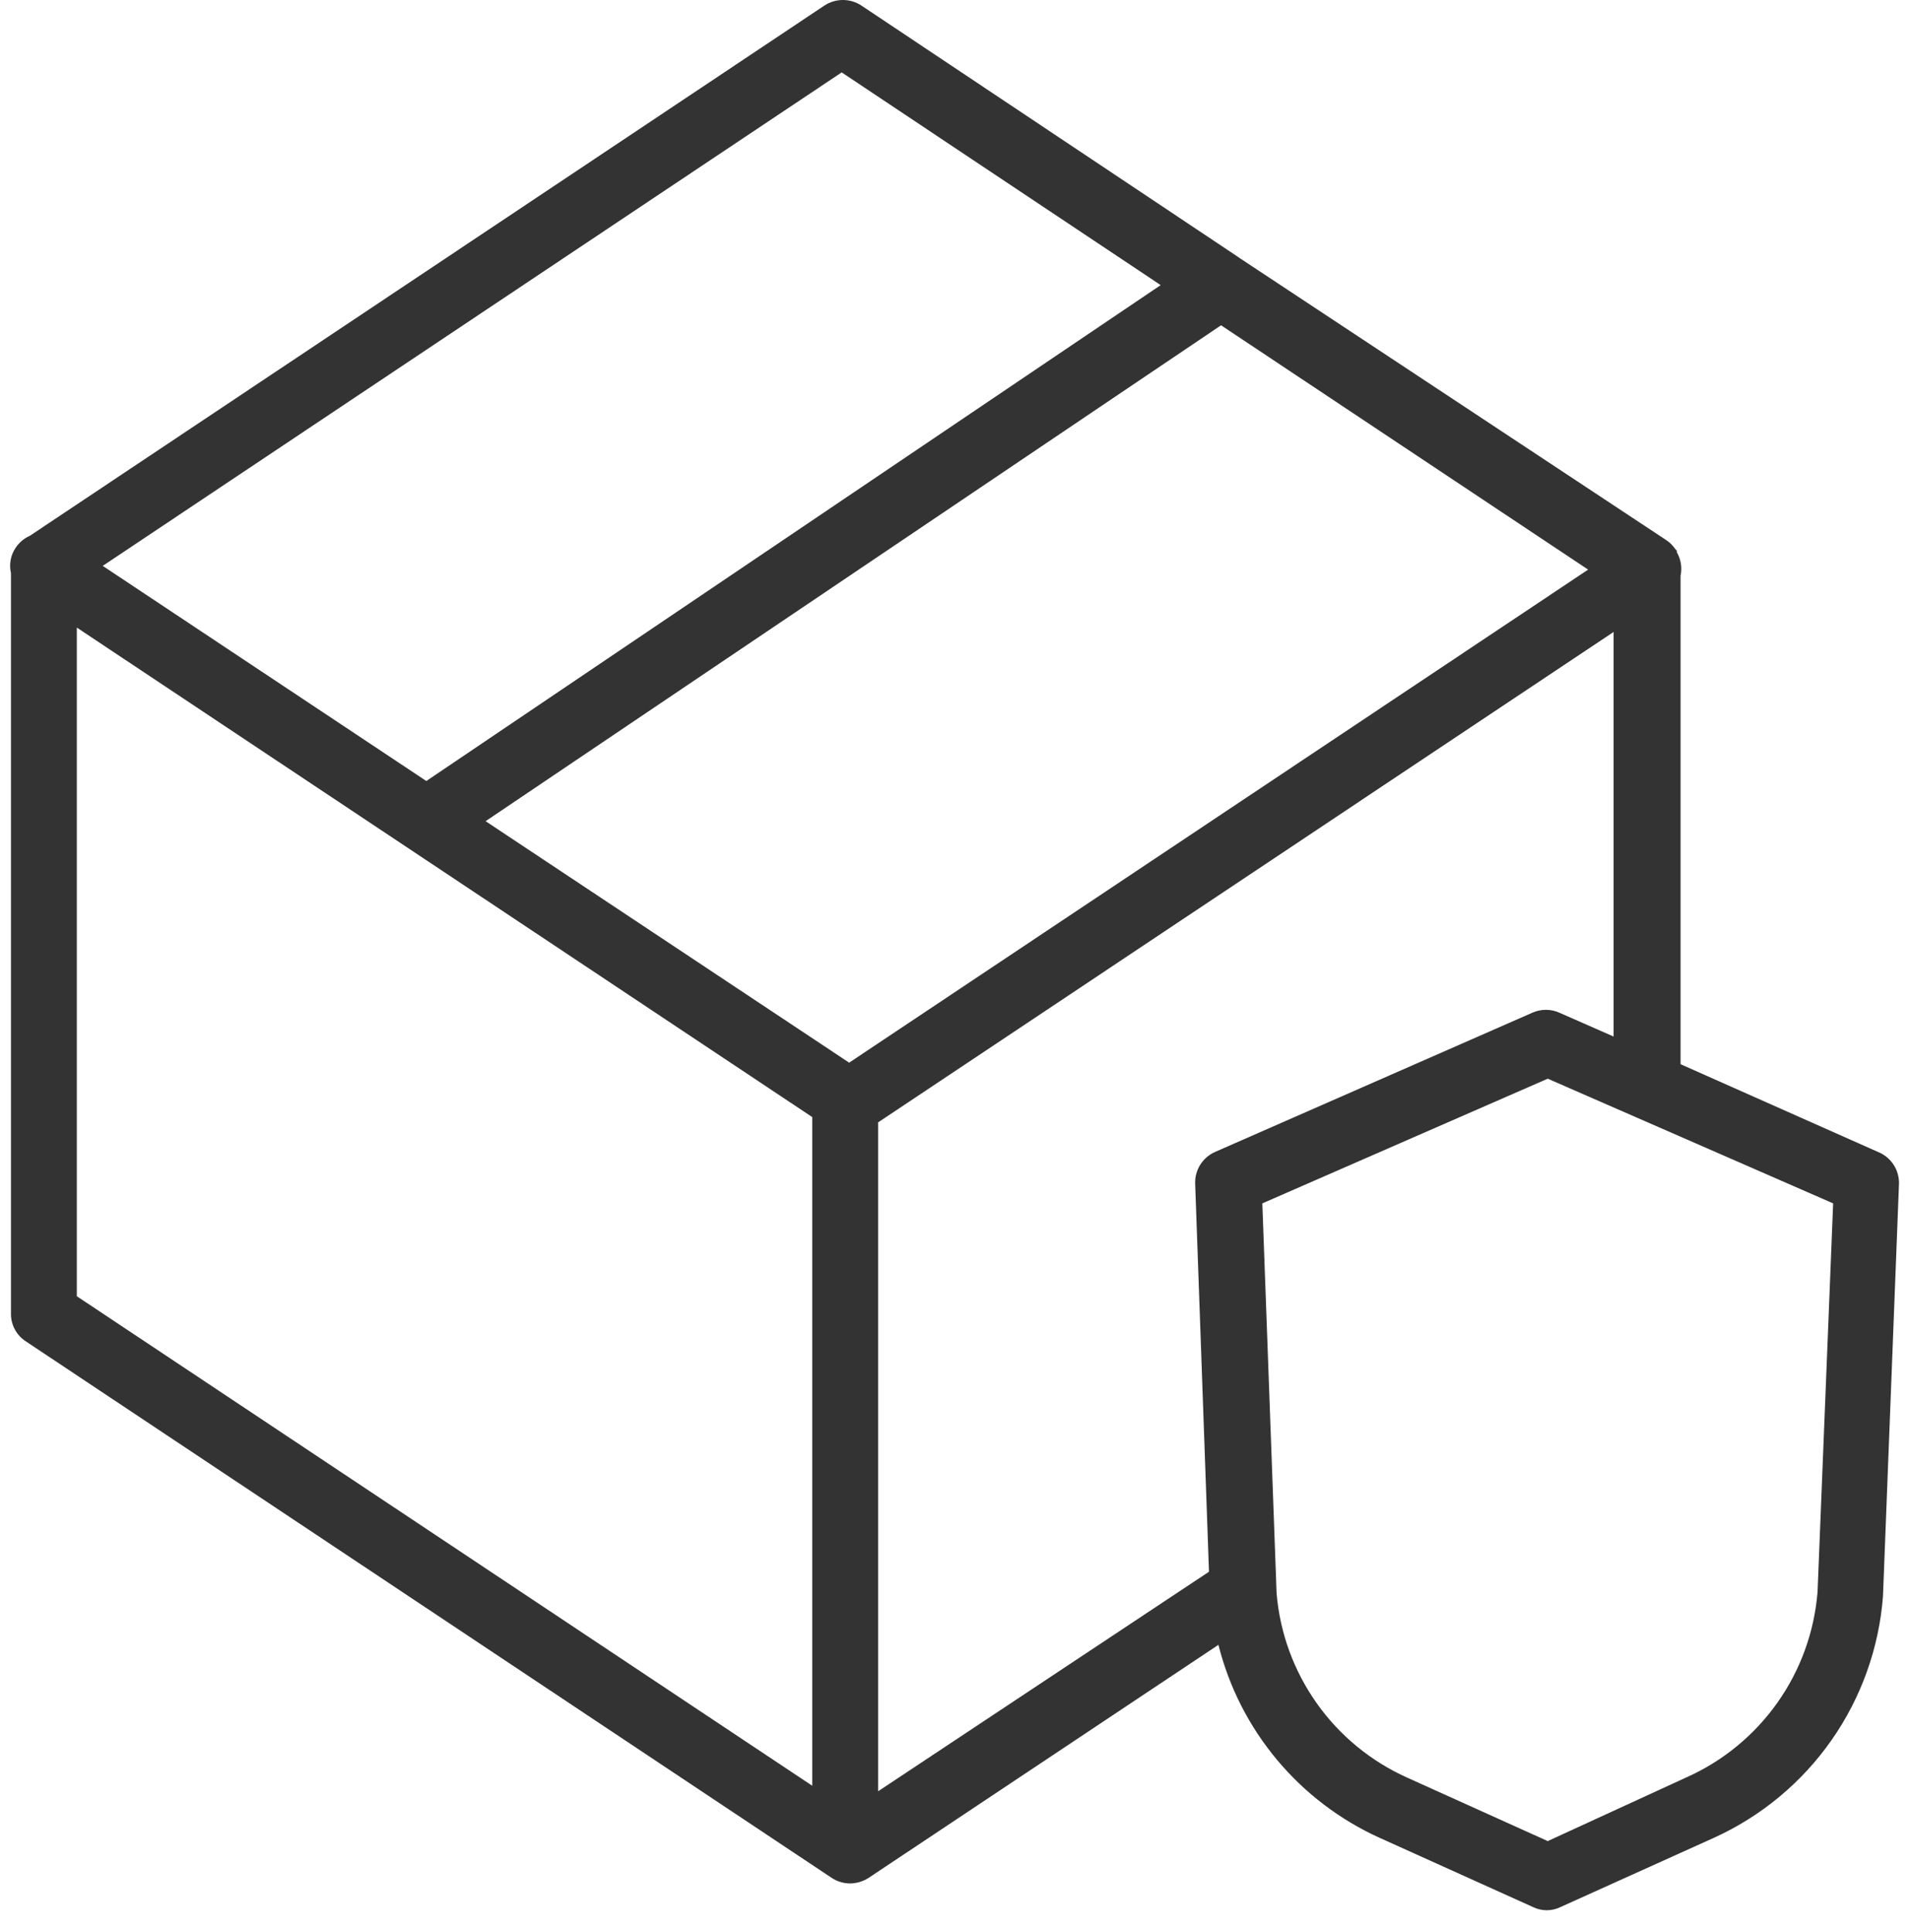 <?xml version="1.0" encoding="UTF-8"?> <svg xmlns="http://www.w3.org/2000/svg" width="87" height="88" viewBox="0 0 87 88" fill="none"> <path d="M85.549 52.478L76.549 48.478V26.228C76.628 25.863 76.567 25.481 76.379 25.158V25.158V25.088L76.299 24.998C76.196 24.85 76.067 24.721 75.919 24.618L56.499 11.778L56.369 11.688L39.229 0.248C38.981 0.086 38.691 0 38.394 0C38.098 0 37.807 0.086 37.559 0.248L1.359 24.408C1.094 24.525 0.869 24.716 0.709 24.958C0.597 25.125 0.521 25.313 0.485 25.511C0.449 25.709 0.454 25.912 0.499 26.108V59.848C0.497 60.096 0.558 60.34 0.675 60.558C0.792 60.777 0.962 60.962 1.169 61.098L37.889 85.548C38.136 85.709 38.424 85.795 38.719 85.798C39.017 85.794 39.308 85.707 39.559 85.548L55.499 74.928C55.982 76.851 56.893 78.641 58.164 80.162C59.435 81.684 61.033 82.9 62.839 83.718L69.839 86.878C70.031 86.97 70.241 87.018 70.454 87.018C70.667 87.018 70.877 86.97 71.069 86.878L78.069 83.718C80.22 82.742 82.069 81.206 83.424 79.271C84.778 77.336 85.588 75.073 85.769 72.718L86.499 53.908C86.503 53.602 86.415 53.301 86.245 53.046C86.076 52.791 85.833 52.593 85.549 52.478V52.478ZM55.339 52.478C55.064 52.6 54.832 52.802 54.672 53.056C54.512 53.311 54.431 53.607 54.439 53.908L55.069 71.598L39.999 81.598V51.128L73.499 28.788V47.218L71.019 46.128C70.829 46.044 70.622 46.001 70.414 46.001C70.206 46.001 70 46.044 69.809 46.128L55.339 52.478ZM72.339 25.948L38.679 48.408L22.119 37.408L55.619 14.818L72.339 25.948ZM38.339 3.298L52.869 12.988L19.419 35.578L4.679 25.778L38.339 3.298ZM3.499 28.588L36.999 50.888V81.348L3.499 59.048V28.588ZM82.789 72.518C82.643 74.338 82.009 76.084 80.953 77.573C79.897 79.062 78.458 80.239 76.789 80.978L70.499 83.868L64.099 80.978C62.449 80.238 61.026 79.07 59.98 77.594C58.934 76.119 58.301 74.39 58.149 72.588L57.499 54.818L70.499 49.138L83.499 54.818L82.789 72.518Z" fill="#333333"></path> </svg> 